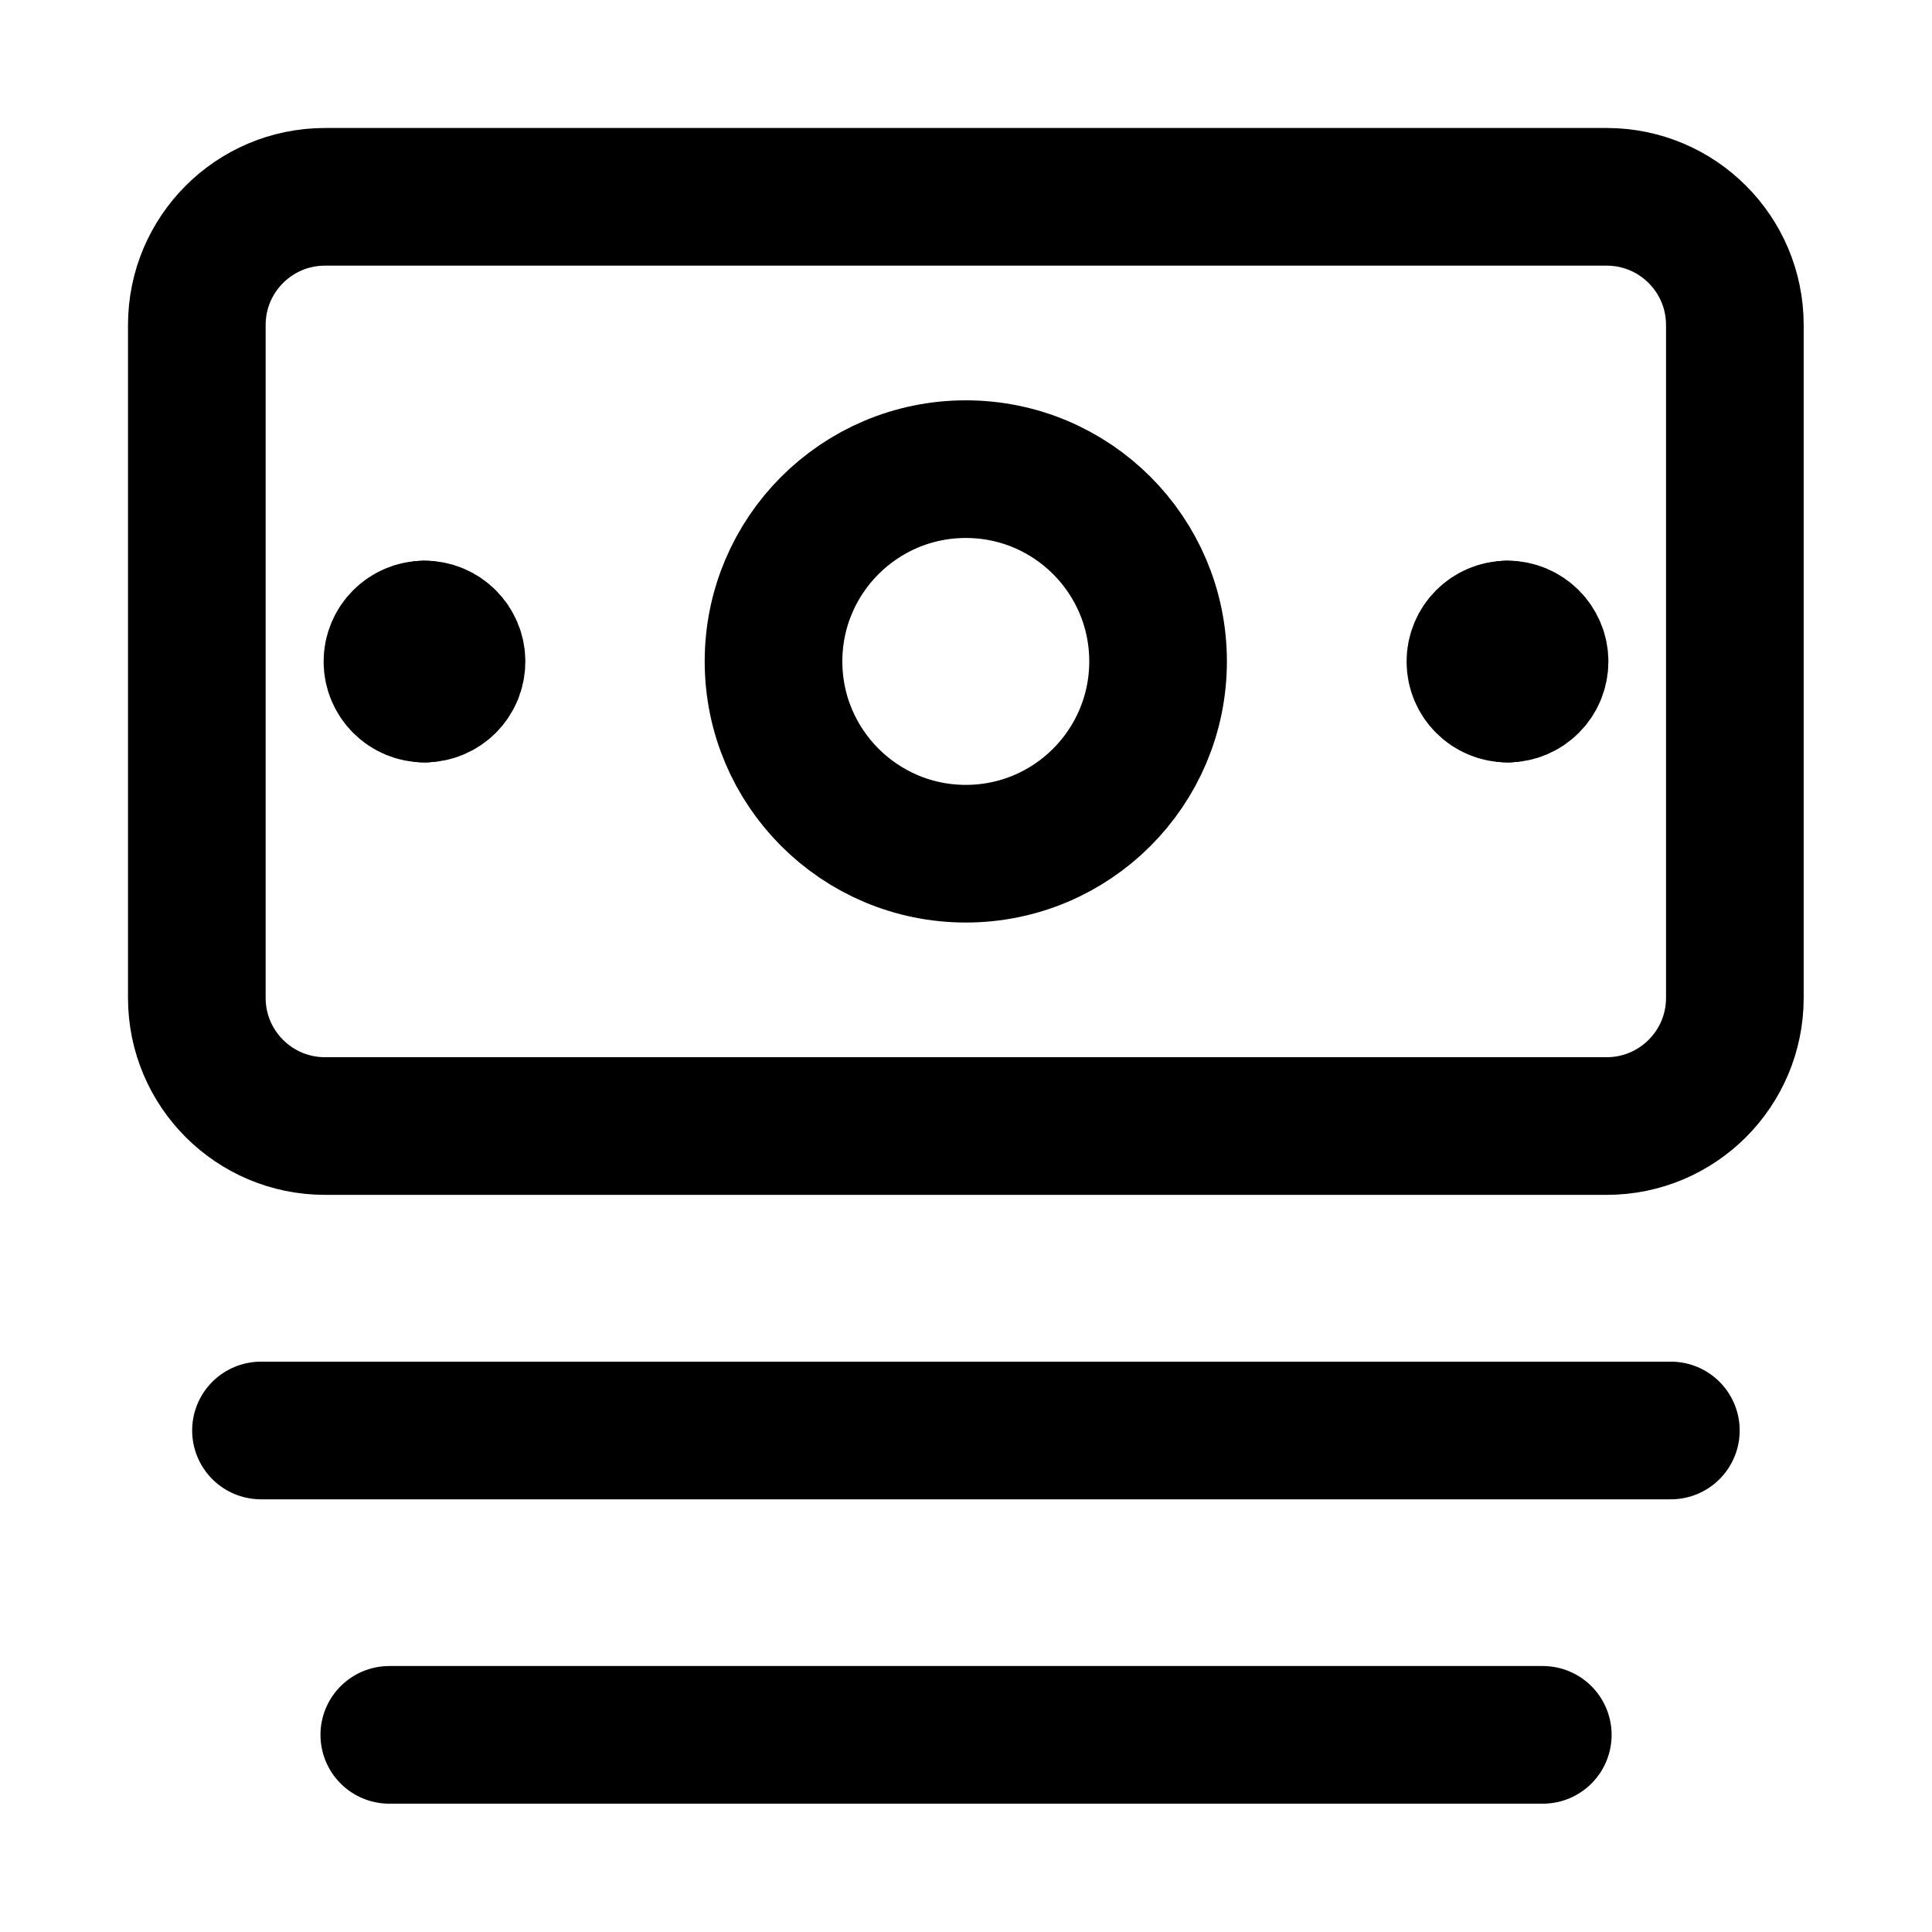 <svg width="24" height="24" viewBox="0 0 24 24" fill="none" xmlns="http://www.w3.org/2000/svg">
<path d="M19.959 2.445H4.037C3.158 2.445 2.445 3.158 2.445 4.037V12.396C2.445 13.275 3.158 13.988 4.037 13.988H19.959C20.838 13.988 21.551 13.275 21.551 12.396V4.037C21.551 3.158 20.838 2.445 19.959 2.445Z" stroke="black" stroke-width="1.71" stroke-linecap="round" stroke-linejoin="round"/>
<path d="M11.998 10.605C13.317 10.605 14.386 9.535 14.386 8.216C14.386 6.897 13.317 5.828 11.998 5.828C10.679 5.828 9.609 6.897 9.609 8.216C9.609 9.535 10.679 10.605 11.998 10.605Z" stroke="black" stroke-width="1.71" stroke-linecap="round" stroke-linejoin="round"/>
<path d="M3.242 17.77H20.756" stroke="black" stroke-width="1.71" stroke-linecap="round" stroke-linejoin="round"/>
<path d="M4.836 21.551H19.165" stroke="black" stroke-width="1.71" stroke-linecap="round" stroke-linejoin="round"/>
<path d="M5.273 8.616C5.053 8.616 4.875 8.438 4.875 8.218C4.875 7.999 5.053 7.82 5.273 7.82" stroke="black" stroke-width="1.71" stroke-linecap="round" stroke-linejoin="round"/>
<path d="M5.273 8.616C5.493 8.616 5.671 8.438 5.671 8.218C5.671 7.999 5.493 7.82 5.273 7.82" stroke="black" stroke-width="1.71" stroke-linecap="round" stroke-linejoin="round"/>
<path d="M18.726 8.616C18.506 8.616 18.328 8.438 18.328 8.218C18.328 7.999 18.506 7.82 18.726 7.82" stroke="black" stroke-width="1.71" stroke-linecap="round" stroke-linejoin="round"/>
<path d="M18.727 8.616C18.946 8.616 19.125 8.438 19.125 8.218C19.125 7.999 18.946 7.82 18.727 7.82" stroke="black" stroke-width="1.71" stroke-linecap="round" stroke-linejoin="round"/>
</svg>
